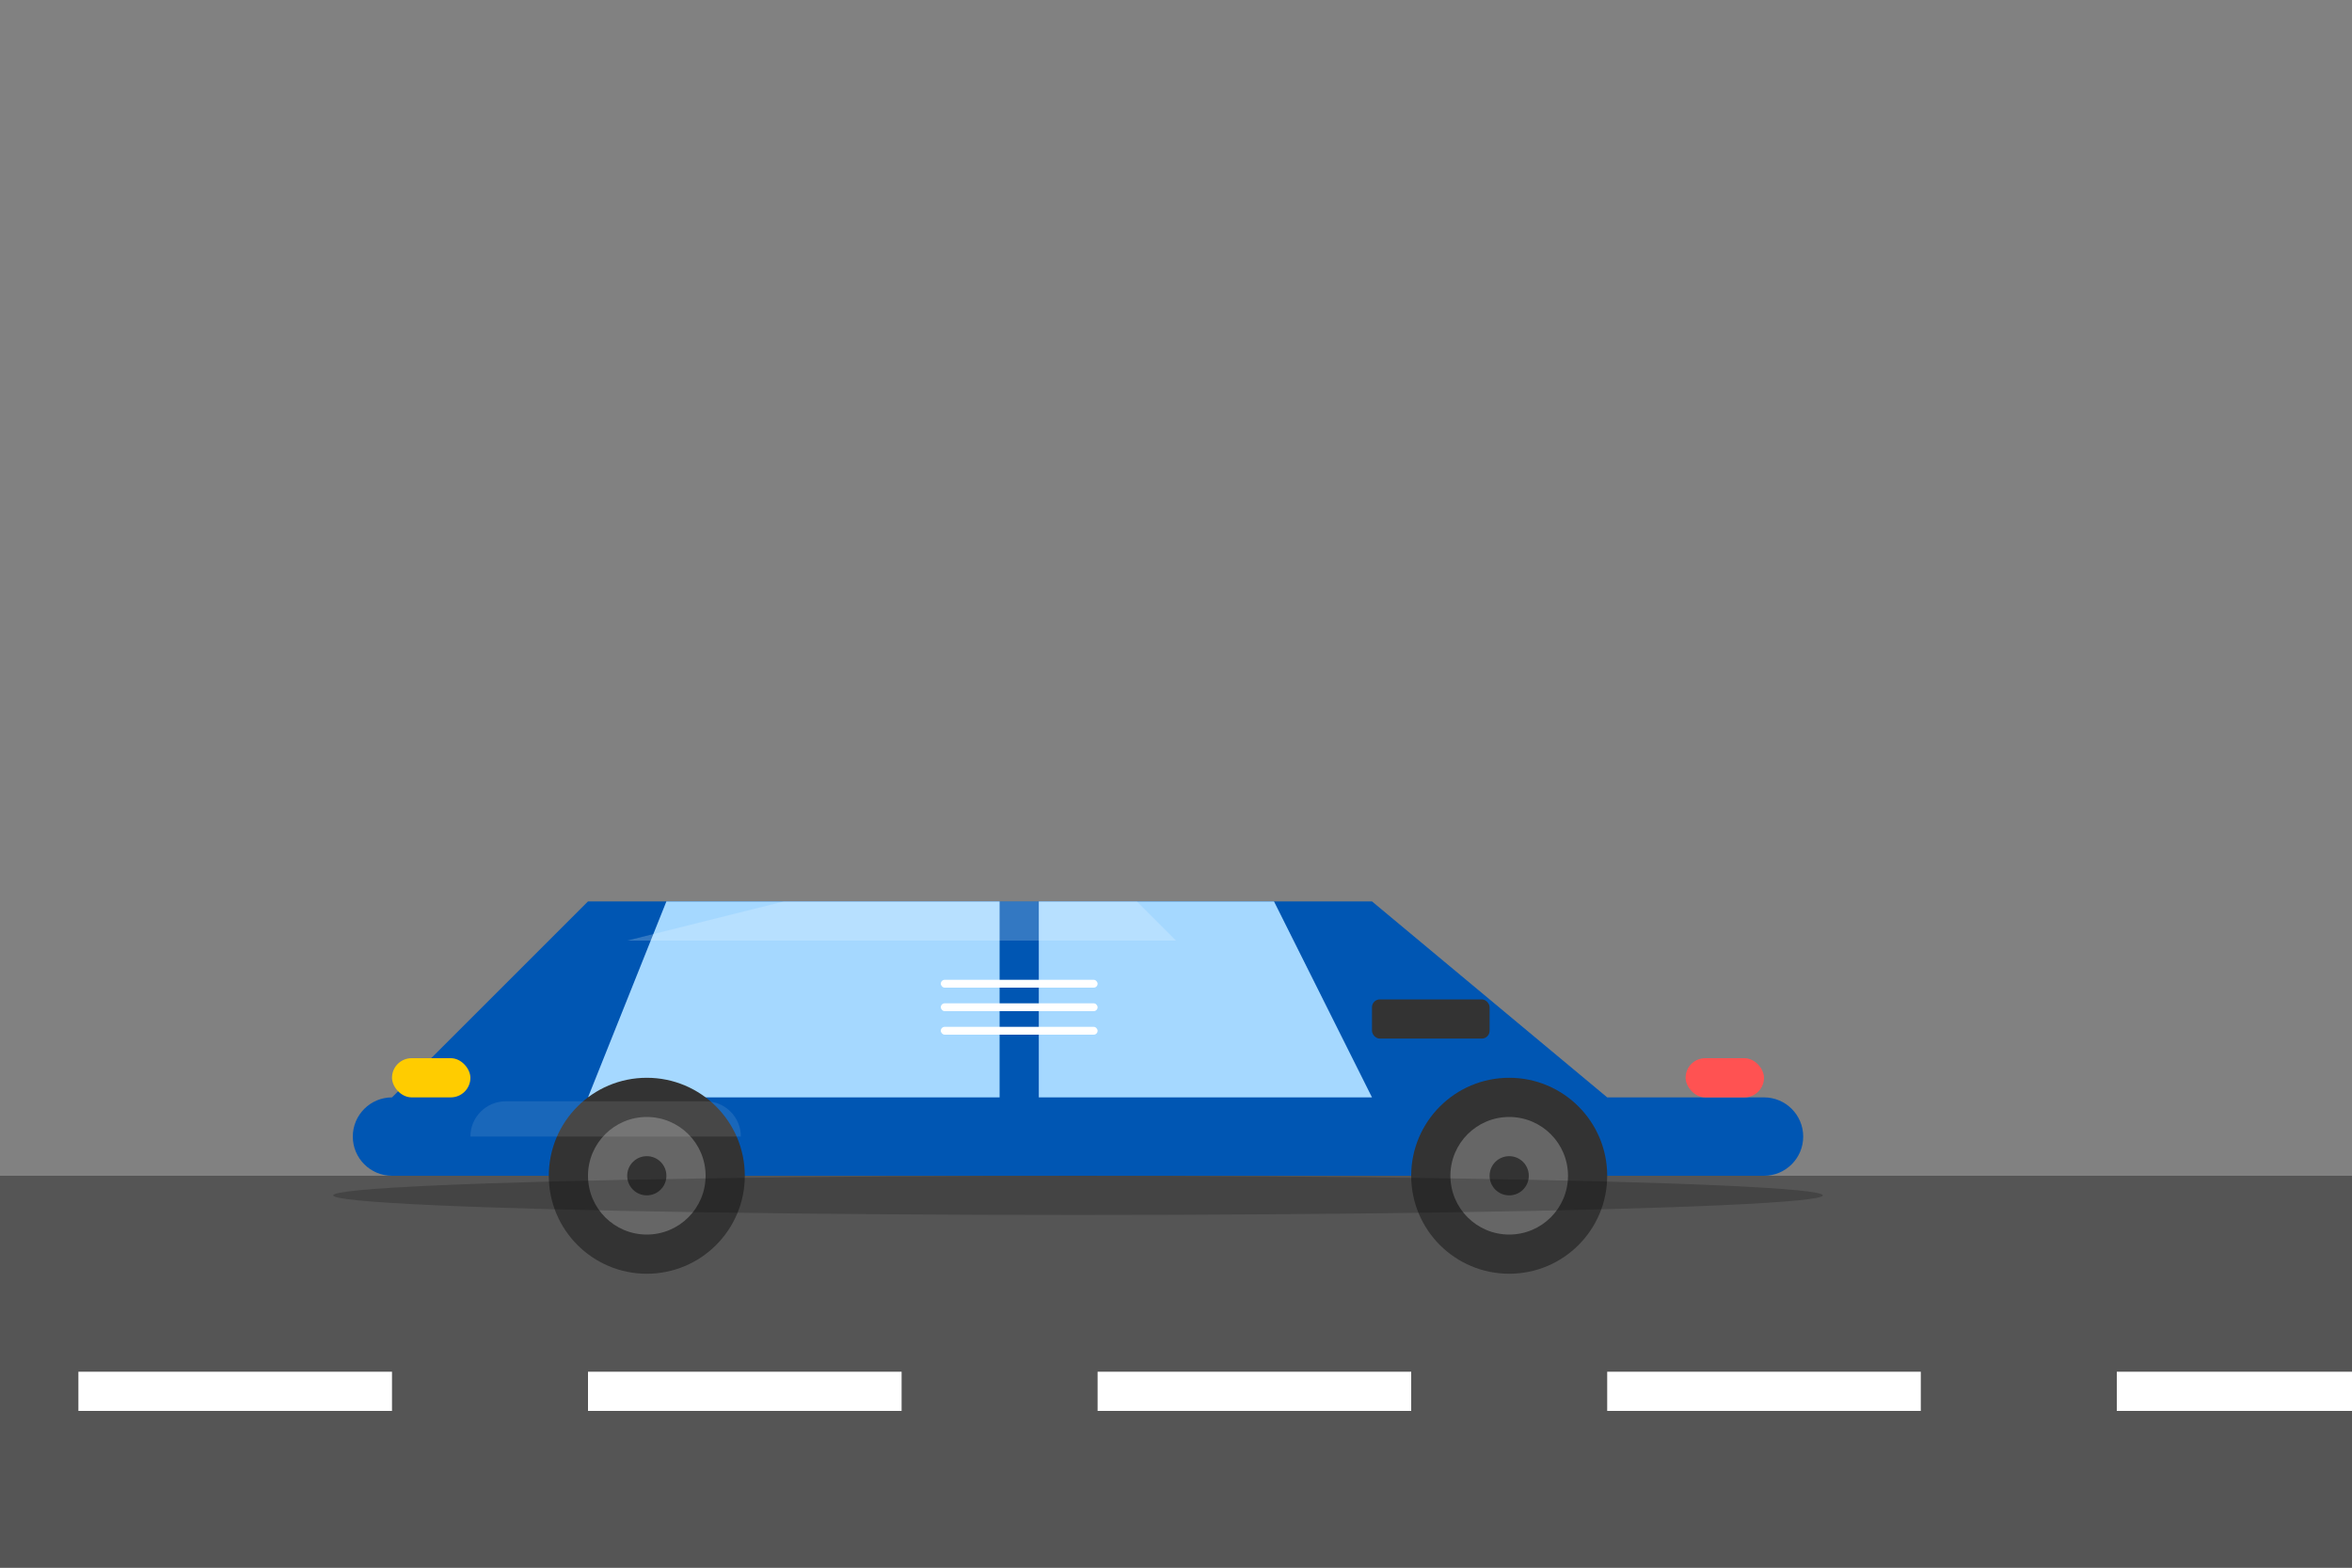 <svg xmlns="http://www.w3.org/2000/svg" width="600" height="400" viewBox="0 0 600 400" fill="none">
  <rect x="0" y="0" width="600" height="400" fill="#808080" stroke="none"/>
  <!-- Background elements -->
  <rect width="600" height="400" fill="#F8F9FA" fill-opacity="0.01"/>
  
  <!-- Road -->
  <rect x="0" y="300" width="600" height="100" fill="#555555"/>
  <rect x="20" y="350" width="80" height="10" fill="#FFFFFF"/>
  <rect x="150" y="350" width="80" height="10" fill="#FFFFFF"/>
  <rect x="280" y="350" width="80" height="10" fill="#FFFFFF"/>
  <rect x="410" y="350" width="80" height="10" fill="#FFFFFF"/>
  <rect x="540" y="350" width="60" height="10" fill="#FFFFFF"/>
  
  <!-- Luxury Car Body -->
  <path d="M100 280L150 230H350L410 280L450 280C455.523 280 460 284.477 460 290V290C460 295.523 455.523 300 450 300H100C94.477 300 90 295.523 90 290V290C90 284.477 94.477 280 100 280Z" fill="#0056B3"/>
  
  <!-- Car Windows -->
  <path d="M170 230L150 280H255V230H170Z" fill="#A5D8FF"/>
  <path d="M265 230V280H350L325 230H265Z" fill="#A5D8FF"/>
  
  <!-- Car Lights -->
  <rect x="100" y="270" width="20" height="10" rx="5" fill="#FFCC00"/>
  <rect x="430" y="270" width="20" height="10" rx="5" fill="#FF5252"/>
  
  <!-- Car Details -->
  <rect x="240" y="250" width="40" height="2" rx="1" fill="#FFFFFF"/>
  <rect x="240" y="256" width="40" height="2" rx="1" fill="#FFFFFF"/>
  <rect x="240" y="262" width="40" height="2" rx="1" fill="#FFFFFF"/>
  <rect x="350" y="255" width="30" height="10" rx="2" fill="#333333"/>
  
  <!-- Car Wheels -->
  <circle cx="165" cy="300" r="25" fill="#333333"/>
  <circle cx="165" cy="300" r="15" fill="#666666"/>
  <circle cx="165" cy="300" r="5" fill="#333333"/>
  
  <circle cx="385" cy="300" r="25" fill="#333333"/>
  <circle cx="385" cy="300" r="15" fill="#666666"/>
  <circle cx="385" cy="300" r="5" fill="#333333"/>
  
  <!-- Reflections -->
  <path d="M160 240L200 230H290L300 240H160Z" fill="#FFFFFF" fill-opacity="0.2"/>
  <path d="M120 290C120 285.029 124.029 281 129 281H180C184.971 281 189 285.029 189 290H120Z" fill="#FFFFFF" fill-opacity="0.1"/>
  
  <!-- Shadow -->
  <ellipse cx="275" cy="305" rx="190" ry="5" fill="#000000" fill-opacity="0.2"/>
</svg>
